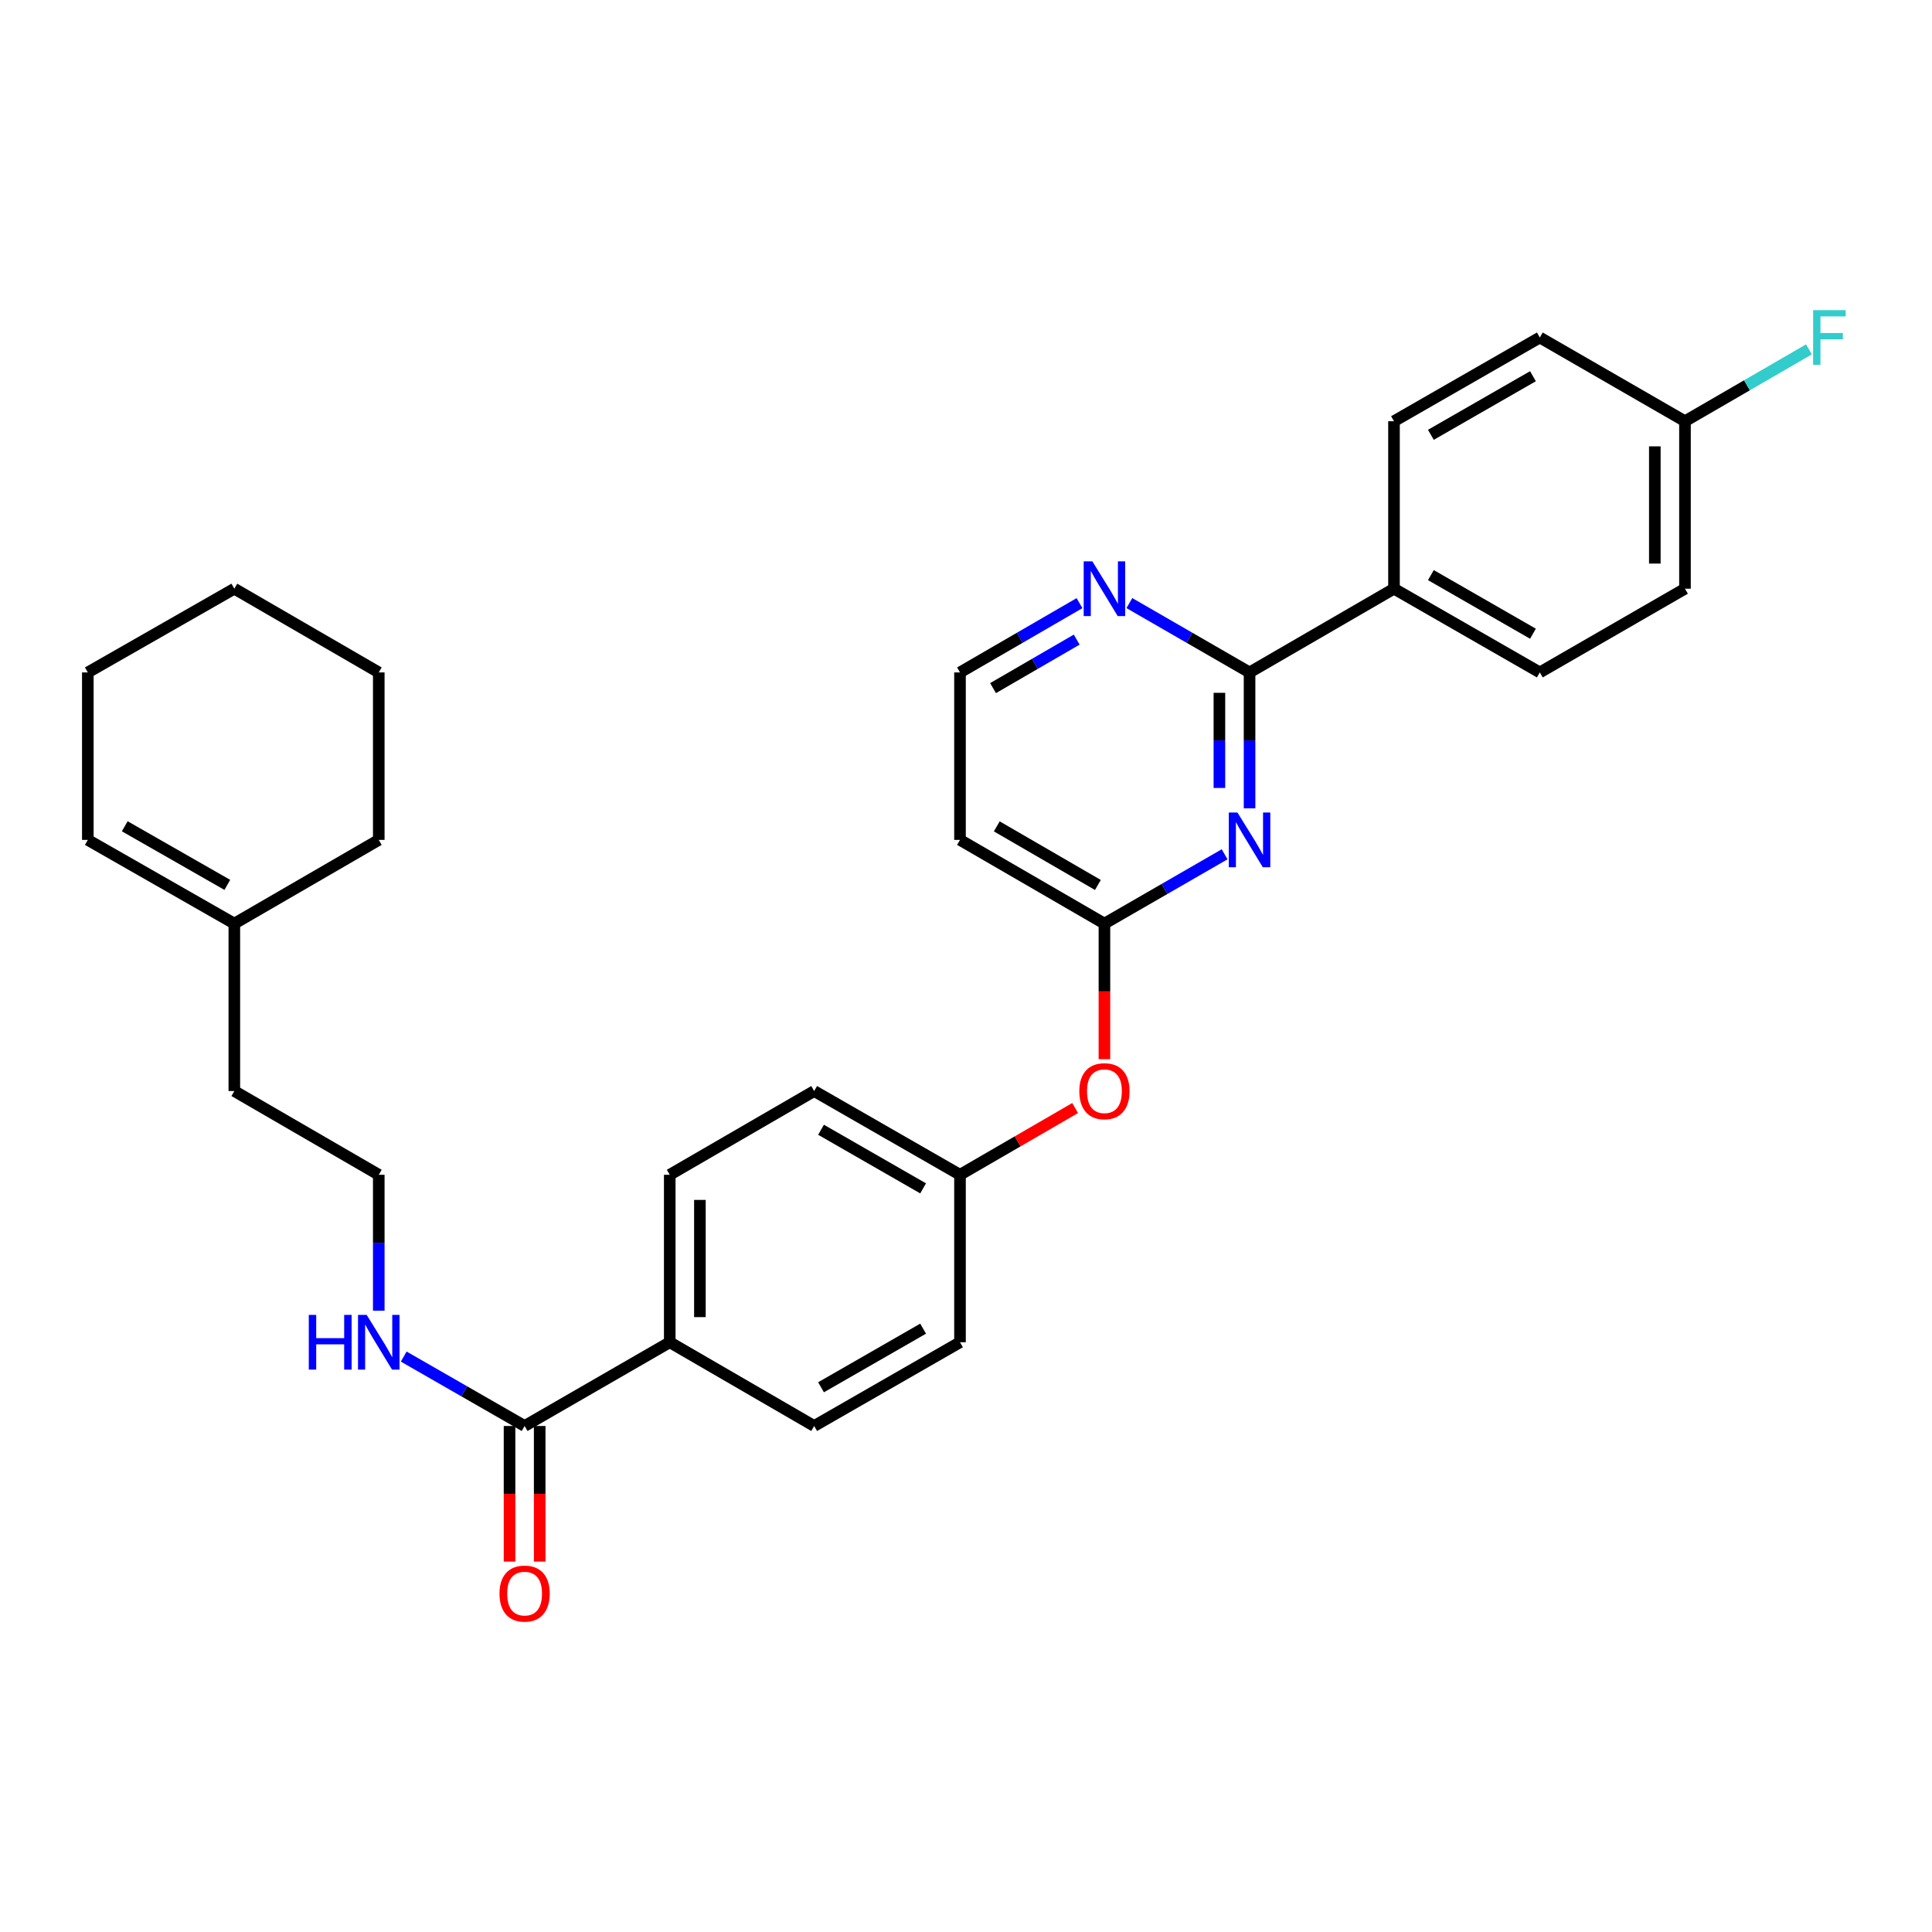 <?xml version='1.0' encoding='iso-8859-1'?>
<svg version='1.1' baseProfile='full'
              xmlns='http://www.w3.org/2000/svg'
                      xmlns:rdkit='http://www.rdkit.org/xml'
                      xmlns:xlink='http://www.w3.org/1999/xlink'
                  xml:space='preserve'
width='1000px' height='1000px' viewBox='0 0 1000 1000'>
<!-- END OF HEADER -->
<rect style='opacity:1.0;fill:#FFFFFF;stroke:none' width='1000' height='1000' x='0' y='0'> </rect>
<path class='bond-0' d='M 646.768,418.403 L 646.768,383.226' style='fill:none;fill-rule:evenodd;stroke:#0000FF;stroke-width:6px;stroke-linecap:butt;stroke-linejoin:miter;stroke-opacity:1' />
<path class='bond-0' d='M 646.768,383.226 L 646.768,348.049' style='fill:none;fill-rule:evenodd;stroke:#000000;stroke-width:6px;stroke-linecap:butt;stroke-linejoin:miter;stroke-opacity:1' />
<path class='bond-0' d='M 631.162,407.849 L 631.162,383.226' style='fill:none;fill-rule:evenodd;stroke:#0000FF;stroke-width:6px;stroke-linecap:butt;stroke-linejoin:miter;stroke-opacity:1' />
<path class='bond-0' d='M 631.162,383.226 L 631.162,358.602' style='fill:none;fill-rule:evenodd;stroke:#000000;stroke-width:6px;stroke-linecap:butt;stroke-linejoin:miter;stroke-opacity:1' />
<path class='bond-1' d='M 633.86,442.176 L 602.756,460.119' style='fill:none;fill-rule:evenodd;stroke:#0000FF;stroke-width:6px;stroke-linecap:butt;stroke-linejoin:miter;stroke-opacity:1' />
<path class='bond-1' d='M 602.756,460.119 L 571.653,478.061' style='fill:none;fill-rule:evenodd;stroke:#000000;stroke-width:6px;stroke-linecap:butt;stroke-linejoin:miter;stroke-opacity:1' />
<path class='bond-3' d='M 646.768,348.049 L 615.664,330.102' style='fill:none;fill-rule:evenodd;stroke:#000000;stroke-width:6px;stroke-linecap:butt;stroke-linejoin:miter;stroke-opacity:1' />
<path class='bond-3' d='M 615.664,330.102 L 584.561,312.156' style='fill:none;fill-rule:evenodd;stroke:#0000FF;stroke-width:6px;stroke-linecap:butt;stroke-linejoin:miter;stroke-opacity:1' />
<path class='bond-4' d='M 646.768,348.049 L 721.528,304.708' style='fill:none;fill-rule:evenodd;stroke:#000000;stroke-width:6px;stroke-linecap:butt;stroke-linejoin:miter;stroke-opacity:1' />
<path class='bond-6' d='M 571.653,478.061 L 496.893,434.73' style='fill:none;fill-rule:evenodd;stroke:#000000;stroke-width:6px;stroke-linecap:butt;stroke-linejoin:miter;stroke-opacity:1' />
<path class='bond-6' d='M 568.264,458.06 L 515.932,427.728' style='fill:none;fill-rule:evenodd;stroke:#000000;stroke-width:6px;stroke-linecap:butt;stroke-linejoin:miter;stroke-opacity:1' />
<path class='bond-7' d='M 571.653,478.061 L 571.653,513.15' style='fill:none;fill-rule:evenodd;stroke:#000000;stroke-width:6px;stroke-linecap:butt;stroke-linejoin:miter;stroke-opacity:1' />
<path class='bond-7' d='M 571.653,513.15 L 571.653,548.238' style='fill:none;fill-rule:evenodd;stroke:#FF0000;stroke-width:6px;stroke-linecap:butt;stroke-linejoin:miter;stroke-opacity:1' />
<path class='bond-2' d='M 271.538,738.087 L 346.662,694.746' style='fill:none;fill-rule:evenodd;stroke:#000000;stroke-width:6px;stroke-linecap:butt;stroke-linejoin:miter;stroke-opacity:1' />
<path class='bond-9' d='M 263.735,738.087 L 263.735,773.18' style='fill:none;fill-rule:evenodd;stroke:#000000;stroke-width:6px;stroke-linecap:butt;stroke-linejoin:miter;stroke-opacity:1' />
<path class='bond-9' d='M 263.735,773.18 L 263.735,808.272' style='fill:none;fill-rule:evenodd;stroke:#FF0000;stroke-width:6px;stroke-linecap:butt;stroke-linejoin:miter;stroke-opacity:1' />
<path class='bond-9' d='M 279.341,738.087 L 279.341,773.18' style='fill:none;fill-rule:evenodd;stroke:#000000;stroke-width:6px;stroke-linecap:butt;stroke-linejoin:miter;stroke-opacity:1' />
<path class='bond-9' d='M 279.341,773.18 L 279.341,808.272' style='fill:none;fill-rule:evenodd;stroke:#FF0000;stroke-width:6px;stroke-linecap:butt;stroke-linejoin:miter;stroke-opacity:1' />
<path class='bond-10' d='M 271.538,738.087 L 240.252,720.124' style='fill:none;fill-rule:evenodd;stroke:#000000;stroke-width:6px;stroke-linecap:butt;stroke-linejoin:miter;stroke-opacity:1' />
<path class='bond-10' d='M 240.252,720.124 L 208.966,702.162' style='fill:none;fill-rule:evenodd;stroke:#0000FF;stroke-width:6px;stroke-linecap:butt;stroke-linejoin:miter;stroke-opacity:1' />
<path class='bond-30' d='M 558.752,312.187 L 527.822,330.118' style='fill:none;fill-rule:evenodd;stroke:#0000FF;stroke-width:6px;stroke-linecap:butt;stroke-linejoin:miter;stroke-opacity:1' />
<path class='bond-30' d='M 527.822,330.118 L 496.893,348.049' style='fill:none;fill-rule:evenodd;stroke:#000000;stroke-width:6px;stroke-linecap:butt;stroke-linejoin:miter;stroke-opacity:1' />
<path class='bond-30' d='M 557.3,331.067 L 535.649,343.619' style='fill:none;fill-rule:evenodd;stroke:#0000FF;stroke-width:6px;stroke-linecap:butt;stroke-linejoin:miter;stroke-opacity:1' />
<path class='bond-30' d='M 535.649,343.619 L 513.998,356.17' style='fill:none;fill-rule:evenodd;stroke:#000000;stroke-width:6px;stroke-linecap:butt;stroke-linejoin:miter;stroke-opacity:1' />
<path class='bond-12' d='M 721.528,304.708 L 797.007,348.049' style='fill:none;fill-rule:evenodd;stroke:#000000;stroke-width:6px;stroke-linecap:butt;stroke-linejoin:miter;stroke-opacity:1' />
<path class='bond-12' d='M 740.621,297.676 L 793.456,328.014' style='fill:none;fill-rule:evenodd;stroke:#000000;stroke-width:6px;stroke-linecap:butt;stroke-linejoin:miter;stroke-opacity:1' />
<path class='bond-13' d='M 721.528,304.708 L 721.528,218.027' style='fill:none;fill-rule:evenodd;stroke:#000000;stroke-width:6px;stroke-linecap:butt;stroke-linejoin:miter;stroke-opacity:1' />
<path class='bond-5' d='M 346.662,694.746 L 346.662,608.065' style='fill:none;fill-rule:evenodd;stroke:#000000;stroke-width:6px;stroke-linecap:butt;stroke-linejoin:miter;stroke-opacity:1' />
<path class='bond-5' d='M 362.267,681.744 L 362.267,621.068' style='fill:none;fill-rule:evenodd;stroke:#000000;stroke-width:6px;stroke-linecap:butt;stroke-linejoin:miter;stroke-opacity:1' />
<path class='bond-32' d='M 346.662,694.746 L 421.413,738.087' style='fill:none;fill-rule:evenodd;stroke:#000000;stroke-width:6px;stroke-linecap:butt;stroke-linejoin:miter;stroke-opacity:1' />
<path class='bond-16' d='M 496.893,434.73 L 496.893,348.049' style='fill:none;fill-rule:evenodd;stroke:#000000;stroke-width:6px;stroke-linecap:butt;stroke-linejoin:miter;stroke-opacity:1' />
<path class='bond-17' d='M 556.492,573.514 L 526.692,590.79' style='fill:none;fill-rule:evenodd;stroke:#FF0000;stroke-width:6px;stroke-linecap:butt;stroke-linejoin:miter;stroke-opacity:1' />
<path class='bond-17' d='M 526.692,590.79 L 496.893,608.065' style='fill:none;fill-rule:evenodd;stroke:#000000;stroke-width:6px;stroke-linecap:butt;stroke-linejoin:miter;stroke-opacity:1' />
<path class='bond-8' d='M 121.29,478.061 L 121.29,564.725' style='fill:none;fill-rule:evenodd;stroke:#000000;stroke-width:6px;stroke-linecap:butt;stroke-linejoin:miter;stroke-opacity:1' />
<path class='bond-11' d='M 121.29,478.061 L 45.455,434.73' style='fill:none;fill-rule:evenodd;stroke:#000000;stroke-width:6px;stroke-linecap:butt;stroke-linejoin:miter;stroke-opacity:1' />
<path class='bond-11' d='M 117.657,458.012 L 64.572,427.68' style='fill:none;fill-rule:evenodd;stroke:#000000;stroke-width:6px;stroke-linecap:butt;stroke-linejoin:miter;stroke-opacity:1' />
<path class='bond-26' d='M 121.29,478.061 L 196.049,434.73' style='fill:none;fill-rule:evenodd;stroke:#000000;stroke-width:6px;stroke-linecap:butt;stroke-linejoin:miter;stroke-opacity:1' />
<path class='bond-24' d='M 196.049,678.419 L 196.049,643.242' style='fill:none;fill-rule:evenodd;stroke:#0000FF;stroke-width:6px;stroke-linecap:butt;stroke-linejoin:miter;stroke-opacity:1' />
<path class='bond-24' d='M 196.049,643.242 L 196.049,608.065' style='fill:none;fill-rule:evenodd;stroke:#000000;stroke-width:6px;stroke-linecap:butt;stroke-linejoin:miter;stroke-opacity:1' />
<path class='bond-27' d='M 45.455,434.73 L 45.455,348.049' style='fill:none;fill-rule:evenodd;stroke:#000000;stroke-width:6px;stroke-linecap:butt;stroke-linejoin:miter;stroke-opacity:1' />
<path class='bond-22' d='M 797.007,348.049 L 872.14,304.708' style='fill:none;fill-rule:evenodd;stroke:#000000;stroke-width:6px;stroke-linecap:butt;stroke-linejoin:miter;stroke-opacity:1' />
<path class='bond-21' d='M 721.528,218.027 L 797.007,174.695' style='fill:none;fill-rule:evenodd;stroke:#000000;stroke-width:6px;stroke-linecap:butt;stroke-linejoin:miter;stroke-opacity:1' />
<path class='bond-21' d='M 740.62,225.061 L 793.455,194.729' style='fill:none;fill-rule:evenodd;stroke:#000000;stroke-width:6px;stroke-linecap:butt;stroke-linejoin:miter;stroke-opacity:1' />
<path class='bond-14' d='M 346.662,608.065 L 421.413,564.725' style='fill:none;fill-rule:evenodd;stroke:#000000;stroke-width:6px;stroke-linecap:butt;stroke-linejoin:miter;stroke-opacity:1' />
<path class='bond-15' d='M 421.413,738.087 L 496.893,694.746' style='fill:none;fill-rule:evenodd;stroke:#000000;stroke-width:6px;stroke-linecap:butt;stroke-linejoin:miter;stroke-opacity:1' />
<path class='bond-15' d='M 424.964,718.053 L 477.8,687.714' style='fill:none;fill-rule:evenodd;stroke:#000000;stroke-width:6px;stroke-linecap:butt;stroke-linejoin:miter;stroke-opacity:1' />
<path class='bond-19' d='M 496.893,608.065 L 496.893,694.746' style='fill:none;fill-rule:evenodd;stroke:#000000;stroke-width:6px;stroke-linecap:butt;stroke-linejoin:miter;stroke-opacity:1' />
<path class='bond-20' d='M 496.893,608.065 L 421.413,564.725' style='fill:none;fill-rule:evenodd;stroke:#000000;stroke-width:6px;stroke-linecap:butt;stroke-linejoin:miter;stroke-opacity:1' />
<path class='bond-20' d='M 477.8,615.098 L 424.964,584.759' style='fill:none;fill-rule:evenodd;stroke:#000000;stroke-width:6px;stroke-linecap:butt;stroke-linejoin:miter;stroke-opacity:1' />
<path class='bond-18' d='M 872.14,218.027 L 797.007,174.695' style='fill:none;fill-rule:evenodd;stroke:#000000;stroke-width:6px;stroke-linecap:butt;stroke-linejoin:miter;stroke-opacity:1' />
<path class='bond-23' d='M 872.14,218.027 L 904.226,199.428' style='fill:none;fill-rule:evenodd;stroke:#000000;stroke-width:6px;stroke-linecap:butt;stroke-linejoin:miter;stroke-opacity:1' />
<path class='bond-23' d='M 904.226,199.428 L 936.311,180.828' style='fill:none;fill-rule:evenodd;stroke:#33CCCC;stroke-width:6px;stroke-linecap:butt;stroke-linejoin:miter;stroke-opacity:1' />
<path class='bond-31' d='M 872.14,218.027 L 872.14,304.708' style='fill:none;fill-rule:evenodd;stroke:#000000;stroke-width:6px;stroke-linecap:butt;stroke-linejoin:miter;stroke-opacity:1' />
<path class='bond-31' d='M 856.534,231.029 L 856.534,291.706' style='fill:none;fill-rule:evenodd;stroke:#000000;stroke-width:6px;stroke-linecap:butt;stroke-linejoin:miter;stroke-opacity:1' />
<path class='bond-25' d='M 196.049,608.065 L 121.29,564.725' style='fill:none;fill-rule:evenodd;stroke:#000000;stroke-width:6px;stroke-linecap:butt;stroke-linejoin:miter;stroke-opacity:1' />
<path class='bond-28' d='M 196.049,434.73 L 196.049,348.049' style='fill:none;fill-rule:evenodd;stroke:#000000;stroke-width:6px;stroke-linecap:butt;stroke-linejoin:miter;stroke-opacity:1' />
<path class='bond-33' d='M 45.455,348.049 L 121.29,304.708' style='fill:none;fill-rule:evenodd;stroke:#000000;stroke-width:6px;stroke-linecap:butt;stroke-linejoin:miter;stroke-opacity:1' />
<path class='bond-29' d='M 196.049,348.049 L 121.29,304.708' style='fill:none;fill-rule:evenodd;stroke:#000000;stroke-width:6px;stroke-linecap:butt;stroke-linejoin:miter;stroke-opacity:1' />
<path  class='atom-0' d='M 640.508 420.57
L 649.788 435.57
Q 650.708 437.05, 652.188 439.73
Q 653.668 442.41, 653.748 442.57
L 653.748 420.57
L 657.508 420.57
L 657.508 448.89
L 653.628 448.89
L 643.668 432.49
Q 642.508 430.57, 641.268 428.37
Q 640.068 426.17, 639.708 425.49
L 639.708 448.89
L 636.028 448.89
L 636.028 420.57
L 640.508 420.57
' fill='#0000FF'/>
<path  class='atom-4' d='M 565.393 290.548
L 574.673 305.548
Q 575.593 307.028, 577.073 309.708
Q 578.553 312.388, 578.633 312.548
L 578.633 290.548
L 582.393 290.548
L 582.393 318.868
L 578.513 318.868
L 568.553 302.468
Q 567.393 300.548, 566.153 298.348
Q 564.953 296.148, 564.593 295.468
L 564.593 318.868
L 560.913 318.868
L 560.913 290.548
L 565.393 290.548
' fill='#0000FF'/>
<path  class='atom-8' d='M 558.653 564.805
Q 558.653 558.005, 562.013 554.205
Q 565.373 550.405, 571.653 550.405
Q 577.933 550.405, 581.293 554.205
Q 584.653 558.005, 584.653 564.805
Q 584.653 571.685, 581.253 575.605
Q 577.853 579.485, 571.653 579.485
Q 565.413 579.485, 562.013 575.605
Q 558.653 571.725, 558.653 564.805
M 571.653 576.285
Q 575.973 576.285, 578.293 573.405
Q 580.653 570.485, 580.653 564.805
Q 580.653 559.245, 578.293 556.445
Q 575.973 553.605, 571.653 553.605
Q 567.333 553.605, 564.973 556.405
Q 562.653 559.205, 562.653 564.805
Q 562.653 570.525, 564.973 573.405
Q 567.333 576.285, 571.653 576.285
' fill='#FF0000'/>
<path  class='atom-10' d='M 258.538 824.839
Q 258.538 818.039, 261.898 814.239
Q 265.258 810.439, 271.538 810.439
Q 277.818 810.439, 281.178 814.239
Q 284.538 818.039, 284.538 824.839
Q 284.538 831.719, 281.138 835.639
Q 277.738 839.519, 271.538 839.519
Q 265.298 839.519, 261.898 835.639
Q 258.538 831.759, 258.538 824.839
M 271.538 836.319
Q 275.858 836.319, 278.178 833.439
Q 280.538 830.519, 280.538 824.839
Q 280.538 819.279, 278.178 816.479
Q 275.858 813.639, 271.538 813.639
Q 267.218 813.639, 264.858 816.439
Q 262.538 819.239, 262.538 824.839
Q 262.538 830.559, 264.858 833.439
Q 267.218 836.319, 271.538 836.319
' fill='#FF0000'/>
<path  class='atom-11' d='M 159.829 680.586
L 163.669 680.586
L 163.669 692.626
L 178.149 692.626
L 178.149 680.586
L 181.989 680.586
L 181.989 708.906
L 178.149 708.906
L 178.149 695.826
L 163.669 695.826
L 163.669 708.906
L 159.829 708.906
L 159.829 680.586
' fill='#0000FF'/>
<path  class='atom-11' d='M 189.789 680.586
L 199.069 695.586
Q 199.989 697.066, 201.469 699.746
Q 202.949 702.426, 203.029 702.586
L 203.029 680.586
L 206.789 680.586
L 206.789 708.906
L 202.909 708.906
L 192.949 692.506
Q 191.789 690.586, 190.549 688.386
Q 189.349 686.186, 188.989 685.506
L 188.989 708.906
L 185.309 708.906
L 185.309 680.586
L 189.789 680.586
' fill='#0000FF'/>
<path  class='atom-24' d='M 938.471 160.535
L 955.311 160.535
L 955.311 163.775
L 942.271 163.775
L 942.271 172.375
L 953.871 172.375
L 953.871 175.655
L 942.271 175.655
L 942.271 188.855
L 938.471 188.855
L 938.471 160.535
' fill='#33CCCC'/>
</svg>
